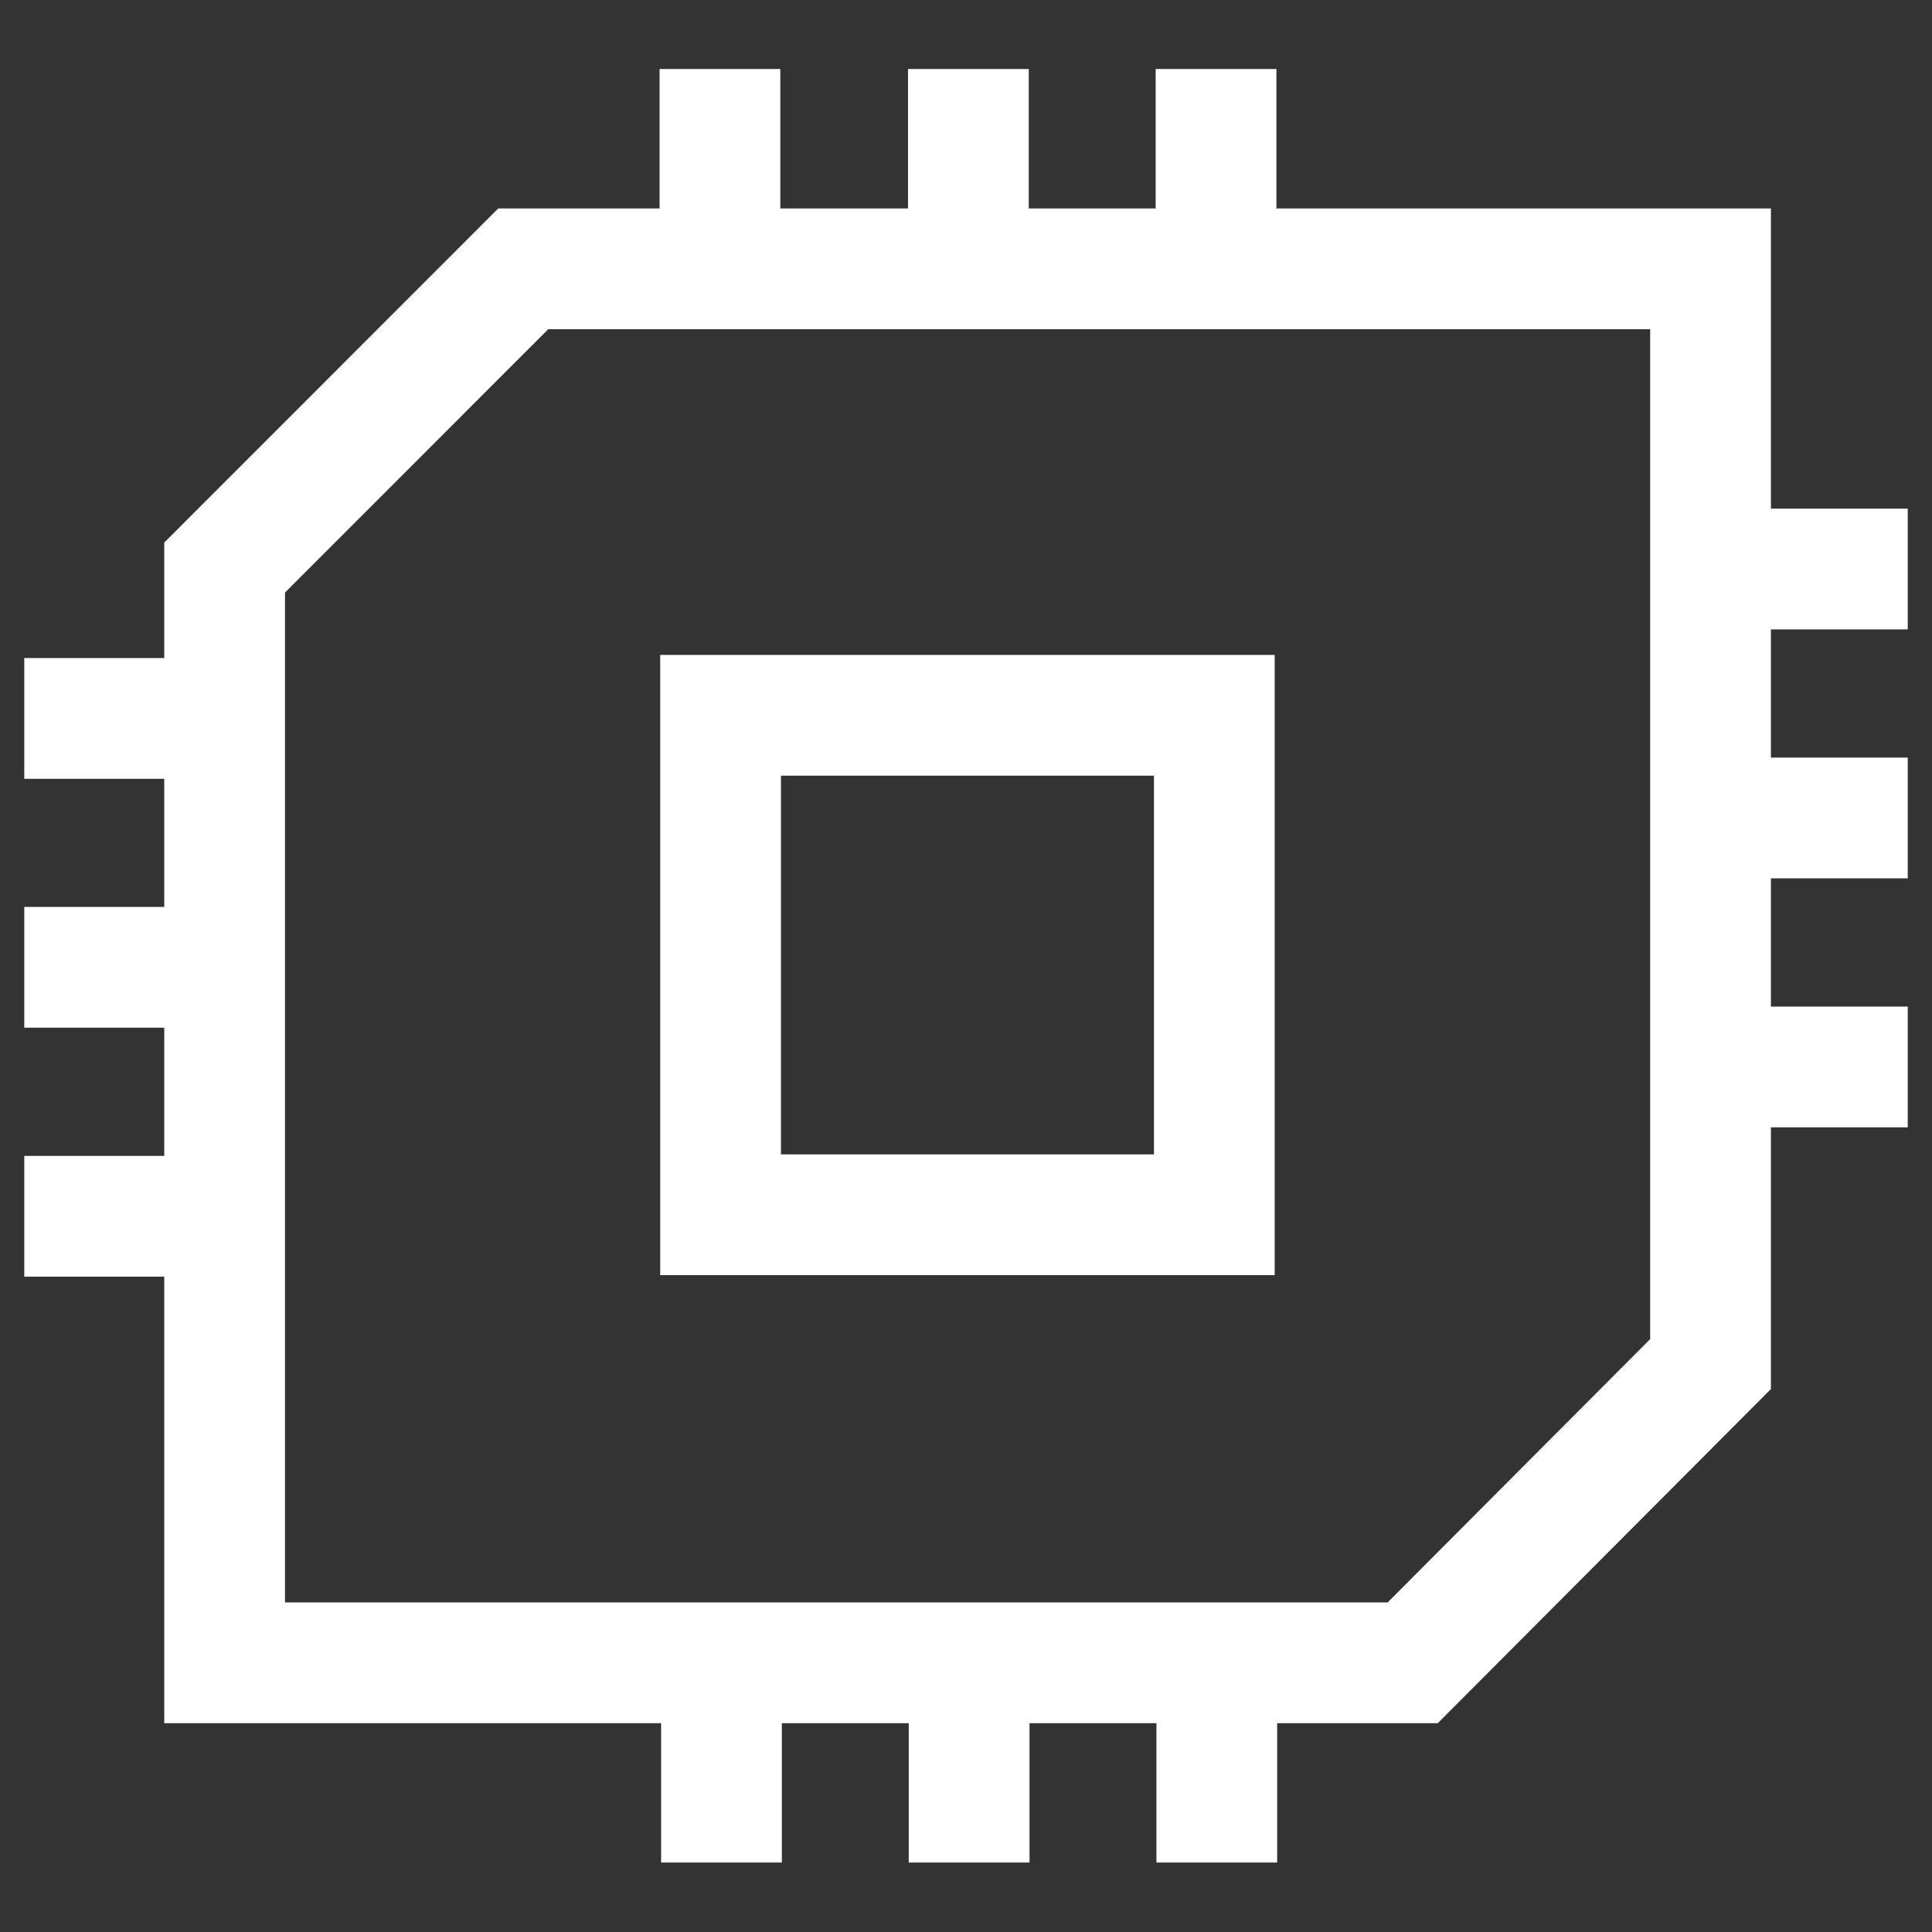 <?xml version="1.0" encoding="utf-8"?>
<!-- Generator: Adobe Illustrator 25.2.1, SVG Export Plug-In . SVG Version: 6.00 Build 0)  -->
<svg version="1.1" id="图层_1" xmlns="http://www.w3.org/2000/svg" xmlns:xlink="http://www.w3.org/1999/xlink" x="0px" y="0px"
	 width="64px" height="64px" viewBox="0 0 64 64" enable-background="new 0 0 64 64" xml:space="preserve">
<rect x="0" y="0" width="64" height="64" fill="#333333" stroke="none"/>
<g>
	<g id="矩形_1036">
		<path fill="#FFFFFF" d="M47.627,57.083H5.441v-39.11L16.505,6.905h42.159v39.109L47.627,57.083z M9.441,53.083h36.526l8.697-8.723
			V10.905H18.162l-8.721,8.724V53.083z"/>
	</g>
	<g id="形状_12">
		<rect x="55.506" y="16.85" fill="#FFFFFF" width="7.69" height="4"/>
	</g>
	<g id="形状_12-2">
		<rect x="55.506" y="25.096" fill="#FFFFFF" width="7.69" height="4"/>
	</g>
	<g id="形状_12-3">
		<rect x="55.506" y="33.344" fill="#FFFFFF" width="7.69" height="4"/>
	</g>
	<g id="形状_12-4">
		<rect x="0.804" y="21.799" fill="#FFFFFF" width="7.692" height="4"/>
	</g>
	<g id="形状_12-5">
		<rect x="0.804" y="30.043" fill="#FFFFFF" width="7.692" height="4"/>
	</g>
	<g id="形状_12-6">
		<rect x="0.804" y="38.291" fill="#FFFFFF" width="7.692" height="4"/>
	</g>
	<g id="矩形_1037">
		<path fill="#FFFFFF" d="M42.227,42.24H21.87V21.695h20.356V42.24z M25.87,38.24h12.356V25.695H25.87V38.24z"/>
	</g>
	<g id="形状_12-7">
		<rect x="38.308" y="53.97" fill="#FFFFFF" width="4" height="7.729"/>
	</g>
	<g id="形状_12-8">
		<rect x="30.104" y="53.97" fill="#FFFFFF" width="4" height="7.729"/>
	</g>
	<g id="形状_12-9">
		<rect x="21.9" y="53.97" fill="#FFFFFF" width="4" height="7.729"/>
	</g>
	<g id="形状_12-10">
		<rect x="38.283" y="2.286" fill="#FFFFFF" width="4" height="7.731"/>
	</g>
	<g id="形状_12-11">
		<rect x="30.079" y="2.286" fill="#FFFFFF" width="4" height="7.731"/>
	</g>
	<g id="形状_12-12">
		<rect x="21.849" y="2.286" fill="#FFFFFF" width="4" height="7.731"/>
	</g>
</g>
</svg>
